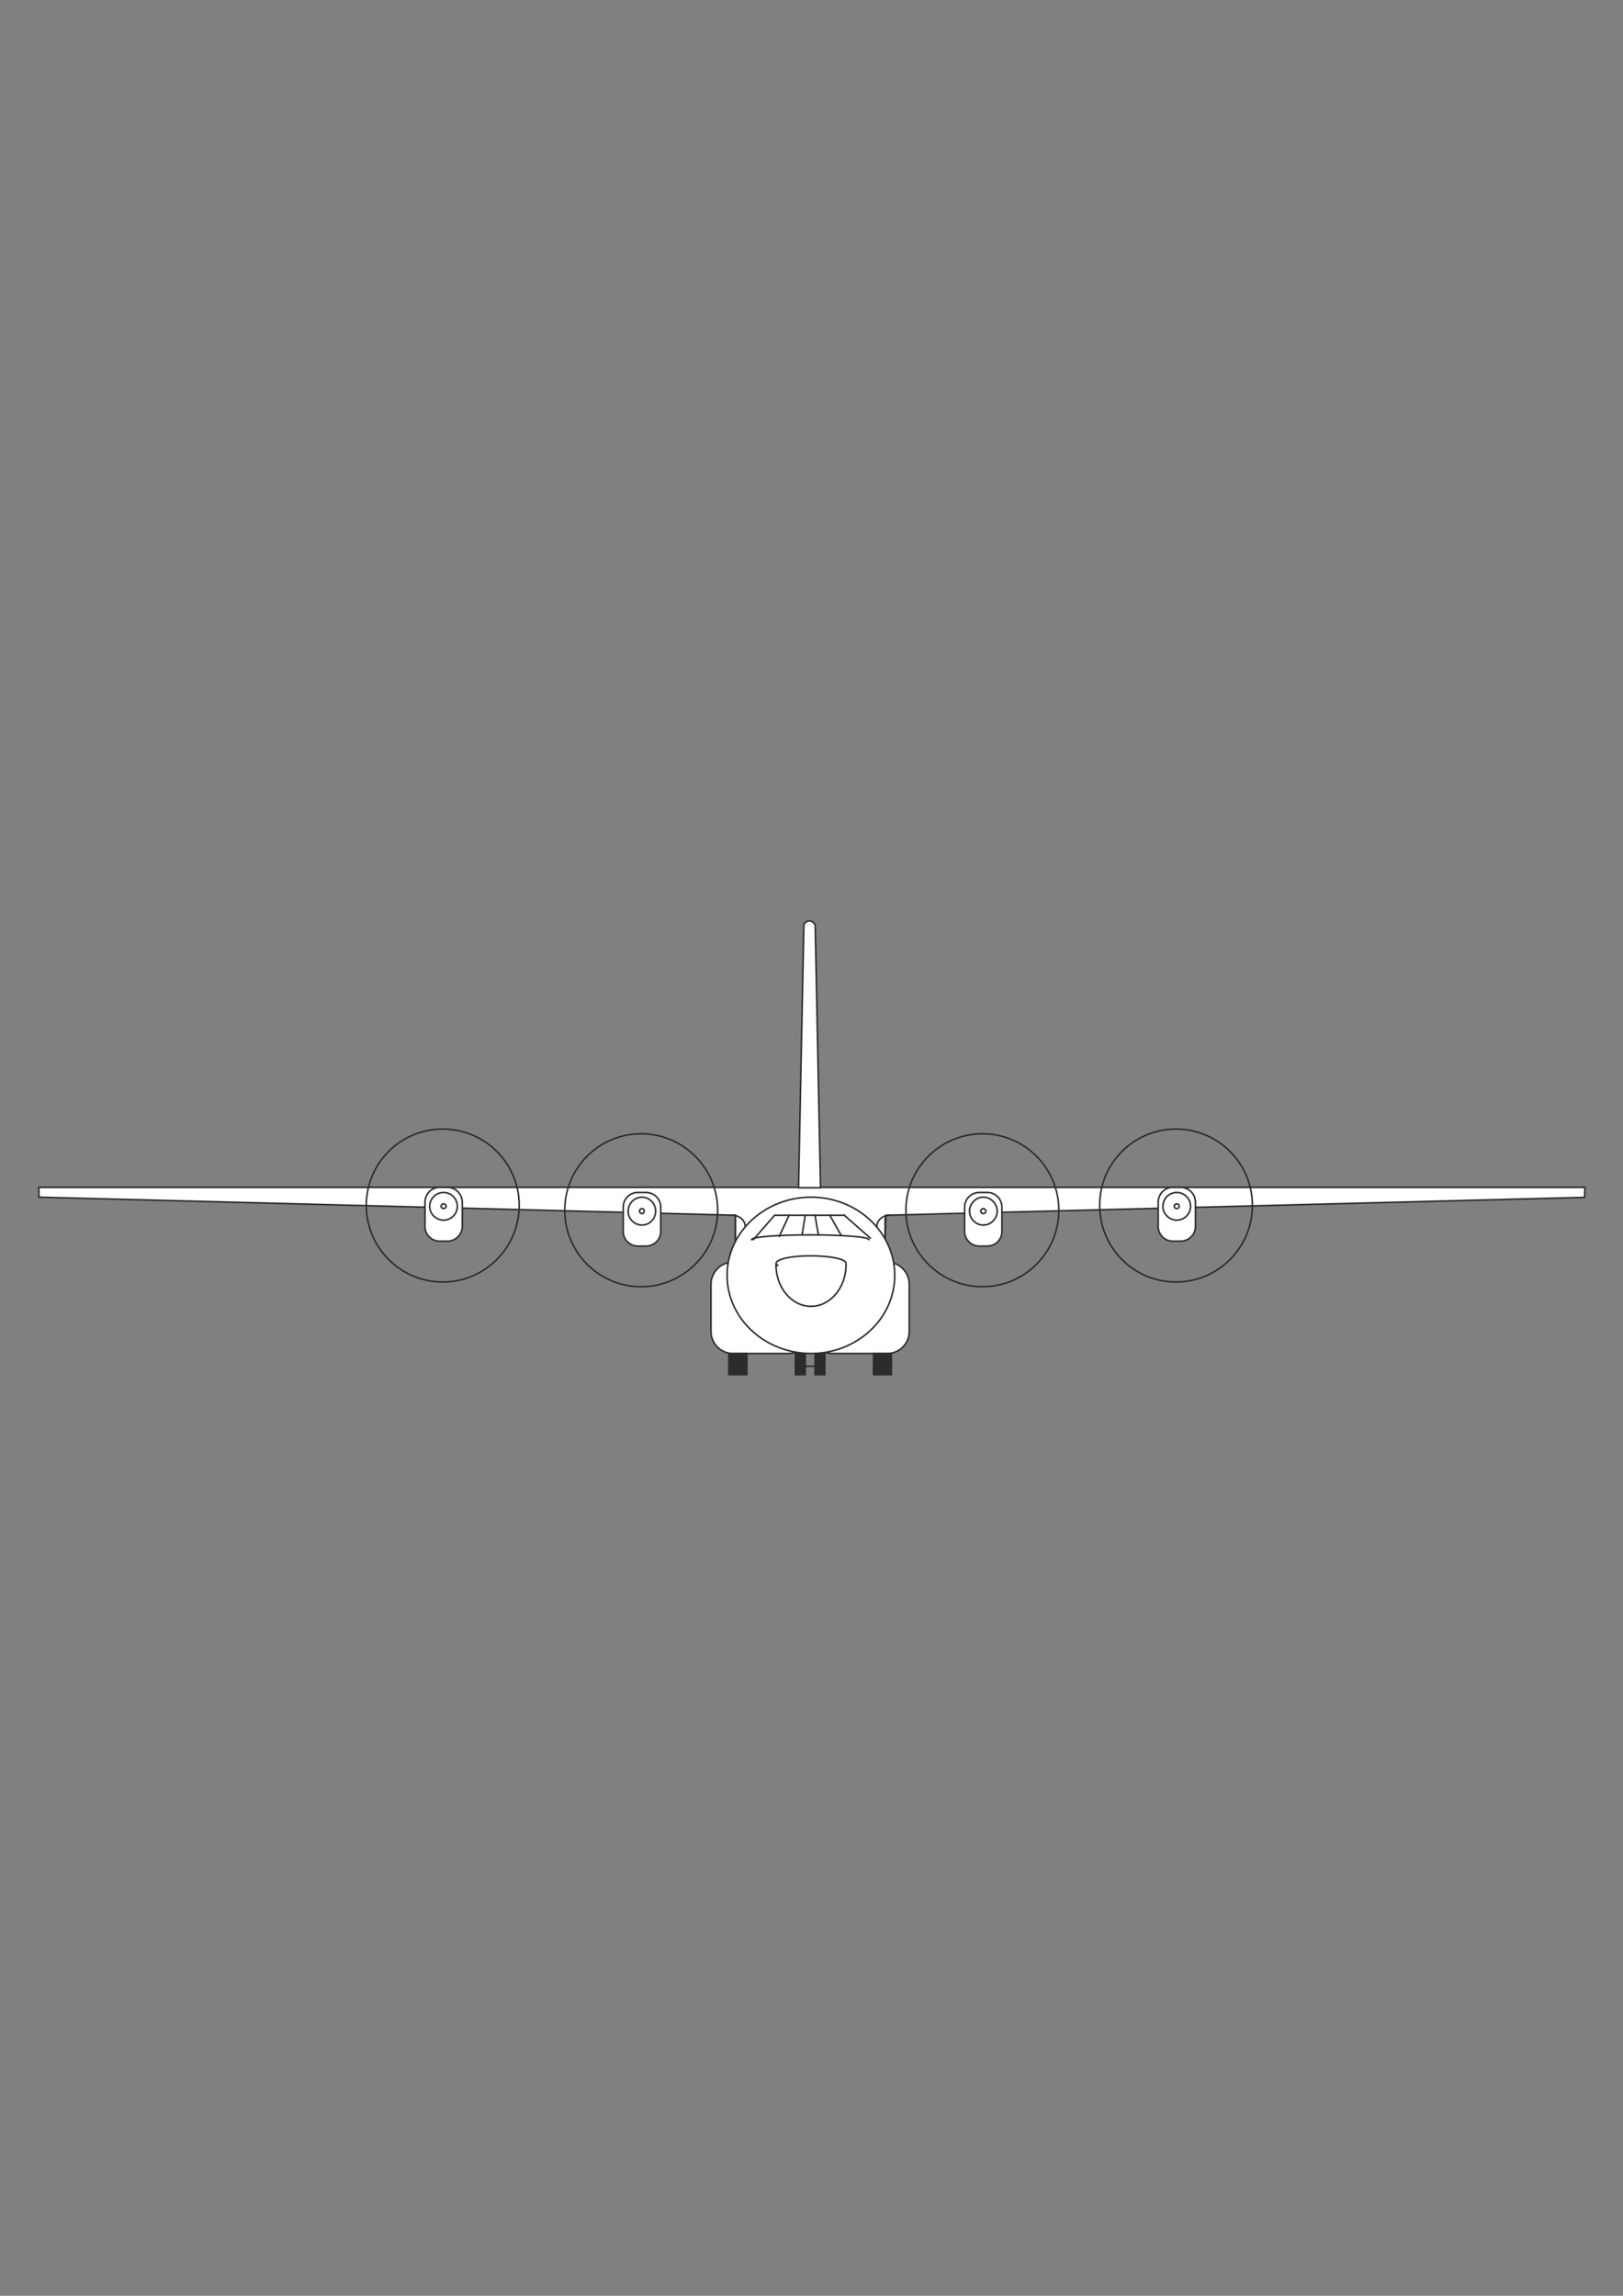 <?xml version="1.0" encoding="utf-8"?>
<!-- Created by UniConvertor 2.0rc4 (https://sk1project.net/) -->
<svg xmlns="http://www.w3.org/2000/svg" height="841.89pt" viewBox="0 0 595.276 841.89" width="595.276pt" version="1.1" xmlns:xlink="http://www.w3.org/1999/xlink" id="15d284de-f60c-11ea-ad13-dcc15c148e23">

<rect x="0" y="0" width="595.276" height="841.89" fill="#808080" stroke="none"/>

<g>
	<path style="stroke-miterlimit:10.433;stroke:#2d2c2b;stroke-width:0.576;stroke-linecap:square;fill:#ffffff;" d="M 324.926,445.641 L 581.174,439.089 581.318,435.417 14.246,435.417 14.318,439.017 269.702,445.641 269.702,456.009 324.566,456.441 324.926,445.641 Z" />
	<path style="stroke-miterlimit:10.433;stroke:#2d2c2b;stroke-width:0.576;stroke-linecap:square;fill:#ffffff;" d="M 268.838,462.849 L 289.07,462.849 C 293.606,462.849 297.206,466.521 297.206,470.985 L 297.206,488.265 C 297.206,492.729 293.606,496.329 289.07,496.329 L 268.838,496.329 C 264.374,496.329 260.774,492.729 260.774,488.265 L 260.774,470.985 C 260.774,466.521 264.374,462.849 268.838,462.849 L 268.838,462.849 Z" />
	<path style="stroke-miterlimit:10.433;stroke:#2d2c2b;stroke-width:0.576;stroke-linecap:square;fill:#ffffff;" d="M 305.198,462.849 L 325.43,462.849 C 329.894,462.849 333.494,466.521 333.494,470.985 L 333.494,488.265 C 333.494,492.729 329.894,496.329 325.43,496.329 L 305.198,496.329 C 300.806,496.329 297.206,492.729 297.206,488.265 L 297.206,470.985 C 297.206,466.521 300.806,462.849 305.198,462.849 L 305.198,462.849 Z" />
	<path style="stroke-miterlimit:10.433;stroke:#2d2c2b;stroke-width:0.576;stroke-linecap:square;fill:none;" d="M 268.55,445.641 C 271.142,445.641 273.302,447.441 273.302,449.745" />
	<path style="stroke-miterlimit:10.433;stroke:#2d2c2b;stroke-width:0.576;stroke-linecap:square;fill:none;" d="M 321.614,449.745 C 321.614,447.441 323.702,445.641 326.366,445.641" />
	<path style="stroke-miterlimit:10.433;stroke:#2d2c2b;stroke-width:0.576;stroke-linecap:square;fill:none;" d="M 269.774,445.641 L 269.774,455.145" />
	<path style="stroke-miterlimit:10.433;stroke:#2d2c2b;stroke-width:0.576;stroke-linecap:square;fill:none;" d="M 324.638,446.793 L 324.638,455.145" />
	<path style="stroke-miterlimit:10.433;stroke:#2d2c2b;stroke-width:0.576;stroke-linecap:square;fill:#ffffff;" d="M 297.494,439.017 C 314.414,439.017 328.166,451.905 328.166,467.673 328.166,483.513 314.414,496.329 297.494,496.329 280.502,496.329 266.678,483.513 266.678,467.673 266.678,451.905 280.502,439.017 297.494,439.017 L 297.494,439.017 Z" />
	<path style="stroke:#2d2c2b;stroke-width:0.576;stroke-miterlimit:10.433;fill:#ffffff;" d="M 300.95,435.561 L 299.006,339.585 C 298.934,338.577 297.854,337.713 296.846,337.713 295.838,337.713 294.83,338.577 294.83,339.441 L 292.886,435.561 300.95,435.561 Z" />
	<path style="stroke:#2d2c2b;stroke-width:0.576;stroke-miterlimit:10.433;fill:none;" d="M 431.342,414.033 C 446.75,414.033 459.35,426.561 459.35,442.041 459.35,457.521 446.75,470.121 431.342,470.121 415.79,470.121 403.334,457.521 403.334,442.041 403.334,426.561 415.79,414.033 431.342,414.033 L 431.342,414.033 Z" />
	<path style="stroke:#2d2c2b;stroke-width:0.576;stroke-miterlimit:10.433;fill:#ffffff;" d="M 430.118,435.417 L 433.07,435.417 C 436.022,435.417 438.47,437.865 438.47,440.889 L 438.47,449.745 C 438.47,452.697 436.022,455.145 433.07,455.145 L 430.118,455.145 C 427.166,455.145 424.79,452.697 424.79,449.745 L 424.79,440.889 C 424.79,437.865 427.166,435.417 430.118,435.417 L 430.118,435.417 Z" />
	<path style="stroke:#2d2c2b;stroke-width:0.576;stroke-miterlimit:10.433;fill:#ffffff;" d="M 431.63,437.289 C 434.366,437.289 436.67,439.521 436.67,442.401 436.67,445.137 434.366,447.441 431.63,447.441 428.822,447.441 426.518,445.137 426.518,442.401 426.518,439.521 428.822,437.289 431.63,437.289 L 431.63,437.289 Z" />
	<path style="stroke:#2d2c2b;stroke-width:0.576;stroke-miterlimit:10.433;fill:#ffffff;" d="M 431.63,441.465 C 432.134,441.465 432.494,441.825 432.494,442.401 432.494,442.833 432.134,443.193 431.63,443.193 431.126,443.193 430.694,442.833 430.694,442.401 430.694,441.825 431.126,441.465 431.63,441.465 L 431.63,441.465 Z" />
	<path style="stroke:#2d2c2b;stroke-width:0.576;stroke-miterlimit:10.433;fill:none;" d="M 360.35,415.761 C 375.83,415.761 388.358,428.361 388.358,443.841 388.358,459.249 375.83,471.849 360.35,471.849 344.87,471.849 332.27,459.249 332.27,443.841 332.27,428.361 344.87,415.761 360.35,415.761 L 360.35,415.761 Z" />
	<path style="stroke:#2d2c2b;stroke-width:0.576;stroke-miterlimit:10.433;fill:#ffffff;" d="M 359.198,437.289 L 362.15,437.289 C 365.102,437.289 367.478,439.665 367.478,442.689 L 367.478,451.617 C 367.478,454.569 365.102,456.945 362.15,456.945 L 359.198,456.945 C 356.246,456.945 353.798,454.569 353.798,451.617 L 353.798,442.689 C 353.798,439.665 356.246,437.289 359.198,437.289 L 359.198,437.289 Z" />
	<path style="stroke:#2d2c2b;stroke-width:0.576;stroke-miterlimit:10.433;fill:#ffffff;" d="M 360.638,439.017 C 363.446,439.017 365.75,441.393 365.75,444.129 365.75,446.937 363.446,449.241 360.638,449.241 357.902,449.241 355.598,446.937 355.598,444.129 355.598,441.393 357.902,439.017 360.638,439.017 L 360.638,439.017 Z" />
	<path style="stroke:#2d2c2b;stroke-width:0.576;stroke-miterlimit:10.433;fill:#ffffff;" d="M 360.638,443.193 C 361.142,443.193 361.574,443.697 361.574,444.129 361.574,444.561 361.142,445.065 360.638,445.065 360.206,445.065 359.702,444.561 359.702,444.129 359.702,443.697 360.206,443.193 360.638,443.193 L 360.638,443.193 Z" />
	<path style="stroke:#2d2c2b;stroke-width:0.576;stroke-miterlimit:10.433;fill:none;" d="M 235.142,415.761 C 250.622,415.761 263.222,428.361 263.222,443.841 263.222,459.249 250.622,471.849 235.142,471.849 219.662,471.849 207.134,459.249 207.134,443.841 207.134,428.361 219.662,415.761 235.142,415.761 L 235.142,415.761 Z" />
	<path style="stroke:#2d2c2b;stroke-width:0.576;stroke-miterlimit:10.433;fill:#ffffff;" d="M 233.918,437.289 L 236.942,437.289 C 239.894,437.289 242.342,439.665 242.342,442.689 L 242.342,451.617 C 242.342,454.569 239.894,456.945 236.942,456.945 L 233.918,456.945 C 230.966,456.945 228.59,454.569 228.59,451.617 L 228.59,442.689 C 228.59,439.665 230.966,437.289 233.918,437.289 L 233.918,437.289 Z" />
	<path style="stroke:#2d2c2b;stroke-width:0.576;stroke-miterlimit:10.433;fill:#ffffff;" d="M 235.502,439.017 C 238.238,439.017 240.47,441.393 240.47,444.129 240.47,446.937 238.238,449.241 235.502,449.241 232.622,449.241 230.39,446.937 230.39,444.129 230.39,441.393 232.622,439.017 235.502,439.017 L 235.502,439.017 Z" />
	<path style="stroke:#2d2c2b;stroke-width:0.576;stroke-miterlimit:10.433;fill:#ffffff;" d="M 235.502,443.193 C 235.934,443.193 236.294,443.697 236.294,444.129 236.294,444.561 235.934,445.065 235.502,445.065 234.926,445.065 234.566,444.561 234.566,444.129 234.566,443.697 234.926,443.193 235.502,443.193 L 235.502,443.193 Z" />
	<path style="stroke:#2d2c2b;stroke-width:0.576;stroke-miterlimit:10.433;fill:none;" d="M 162.422,414.033 C 177.83,414.033 190.43,426.561 190.43,442.041 190.43,457.521 177.83,470.121 162.422,470.121 146.87,470.121 134.342,457.521 134.342,442.041 134.342,426.561 146.87,414.033 162.422,414.033 L 162.422,414.033 Z" />
	<path style="stroke:#2d2c2b;stroke-width:0.576;stroke-miterlimit:10.433;fill:#ffffff;" d="M 161.198,435.417 L 164.15,435.417 C 167.102,435.417 169.55,437.865 169.55,440.889 L 169.55,449.745 C 169.55,452.697 167.102,455.145 164.15,455.145 L 161.198,455.145 C 158.246,455.145 155.87,452.697 155.87,449.745 L 155.87,440.889 C 155.87,437.865 158.246,435.417 161.198,435.417 L 161.198,435.417 Z" />
	<path style="stroke:#2d2c2b;stroke-width:0.576;stroke-miterlimit:10.433;fill:#ffffff;" d="M 162.71,437.289 C 165.446,437.289 167.75,439.521 167.75,442.401 167.75,445.137 165.446,447.441 162.71,447.441 159.902,447.441 157.598,445.137 157.598,442.401 157.598,439.521 159.902,437.289 162.71,437.289 L 162.71,437.289 Z" />
	<path style="stroke:#2d2c2b;stroke-width:0.576;stroke-miterlimit:10.433;fill:#ffffff;" d="M 162.71,441.465 C 163.142,441.465 163.646,441.825 163.646,442.401 163.646,442.833 163.142,443.193 162.71,443.193 162.206,443.193 161.774,442.833 161.774,442.401 161.774,441.825 162.206,441.465 162.71,441.465 L 162.71,441.465 Z" />
	<path style="stroke-miterlimit:10.433;stroke:#2d2c2b;stroke-width:0.576;stroke-linecap:square;fill:#2d2c2b;" d="M 320.39,496.329 L 326.942,496.329 326.942,504.105 320.39,504.105 320.39,496.329 Z" />
	<path style="stroke-miterlimit:10.433;stroke:#2d2c2b;stroke-width:0.576;stroke-linecap:square;fill:#2d2c2b;" d="M 267.326,496.329 L 273.95,496.329 273.95,504.105 267.326,504.105 267.326,496.329 Z" />
	<path style="stroke-miterlimit:10.433;stroke:#2d2c2b;stroke-width:0.576;stroke-linecap:square;fill:#2d2c2b;" d="M 291.734,496.329 L 295.334,496.329 295.334,504.105 291.734,504.105 291.734,496.329 Z" />
	<path style="stroke-miterlimit:10.433;stroke:#2d2c2b;stroke-width:0.576;stroke-linecap:square;fill:#2d2c2b;" d="M 298.934,496.329 L 302.534,496.329 302.534,504.105 298.934,504.105 298.934,496.329 Z" />
	<path style="stroke-miterlimit:10.433;stroke:#2d2c2b;stroke-width:0.576;stroke-linecap:square;fill:none;" d="M 294.83,501.009 L 299.51,501.009" />
	<path style="stroke-miterlimit:10.433;stroke:#2d2c2b;stroke-width:0.576;stroke-linecap:square;fill:none;" d="M 284.606,445.641 L 309.662,445.641" />
	<path style="stroke-miterlimit:10.433;stroke:#2d2c2b;stroke-width:0.576;stroke-linecap:square;fill:none;" d="M 284.102,445.641 L 276.326,454.569" />
	<path style="stroke-miterlimit:10.433;stroke:#2d2c2b;stroke-width:0.576;stroke-linecap:square;fill:none;" d="M 275.678,454.569 C 275.678,453.561 285.254,452.841 297.206,452.841" />
	<path style="stroke-miterlimit:10.433;stroke:#2d2c2b;stroke-width:0.576;stroke-linecap:square;fill:none;" d="M 297.206,452.841 C 309.014,452.841 318.662,453.561 318.662,454.569" />
	<path style="stroke-miterlimit:10.433;stroke:#2d2c2b;stroke-width:0.576;stroke-linecap:square;fill:none;" d="M 309.662,445.641 L 319.166,453.993" />
	<path style="stroke-miterlimit:10.433;stroke:#2d2c2b;stroke-width:0.576;stroke-linecap:square;fill:none;" d="M 295.334,445.641 L 294.182,452.841" />
	<path style="stroke-miterlimit:10.433;stroke:#2d2c2b;stroke-width:0.576;stroke-linecap:square;fill:none;" d="M 289.43,445.641 L 285.83,453.345" />
	<path style="stroke-miterlimit:10.433;stroke:#2d2c2b;stroke-width:0.576;stroke-linecap:square;fill:none;" d="M 298.934,445.641 L 300.158,452.841" />
	<path style="stroke-miterlimit:10.433;stroke:#2d2c2b;stroke-width:0.576;stroke-linecap:square;fill:none;" d="M 304.334,445.641 L 308.438,452.841" />
	<path style="stroke-miterlimit:10.433;stroke:#2d2c2b;stroke-width:0.576;stroke-linecap:square;fill:none;" d="M 285.254,464.073 C 283.742,463.065 285.11,461.985 288.854,461.193 292.67,460.473 297.998,460.329 302.678,460.761 307.286,461.193 310.31,462.129 310.31,463.281" />
	<path style="stroke-miterlimit:10.433;stroke:#2d2c2b;stroke-width:0.576;stroke-linecap:square;fill:none;" d="M 310.31,463.785 C 310.31,472.209 304.478,479.049 297.494,479.049" />
	<path style="stroke-miterlimit:10.433;stroke:#2d2c2b;stroke-width:0.576;stroke-linecap:square;fill:none;" d="M 297.494,479.049 C 290.366,479.049 284.606,472.209 284.606,463.785" />
</g>
</svg>